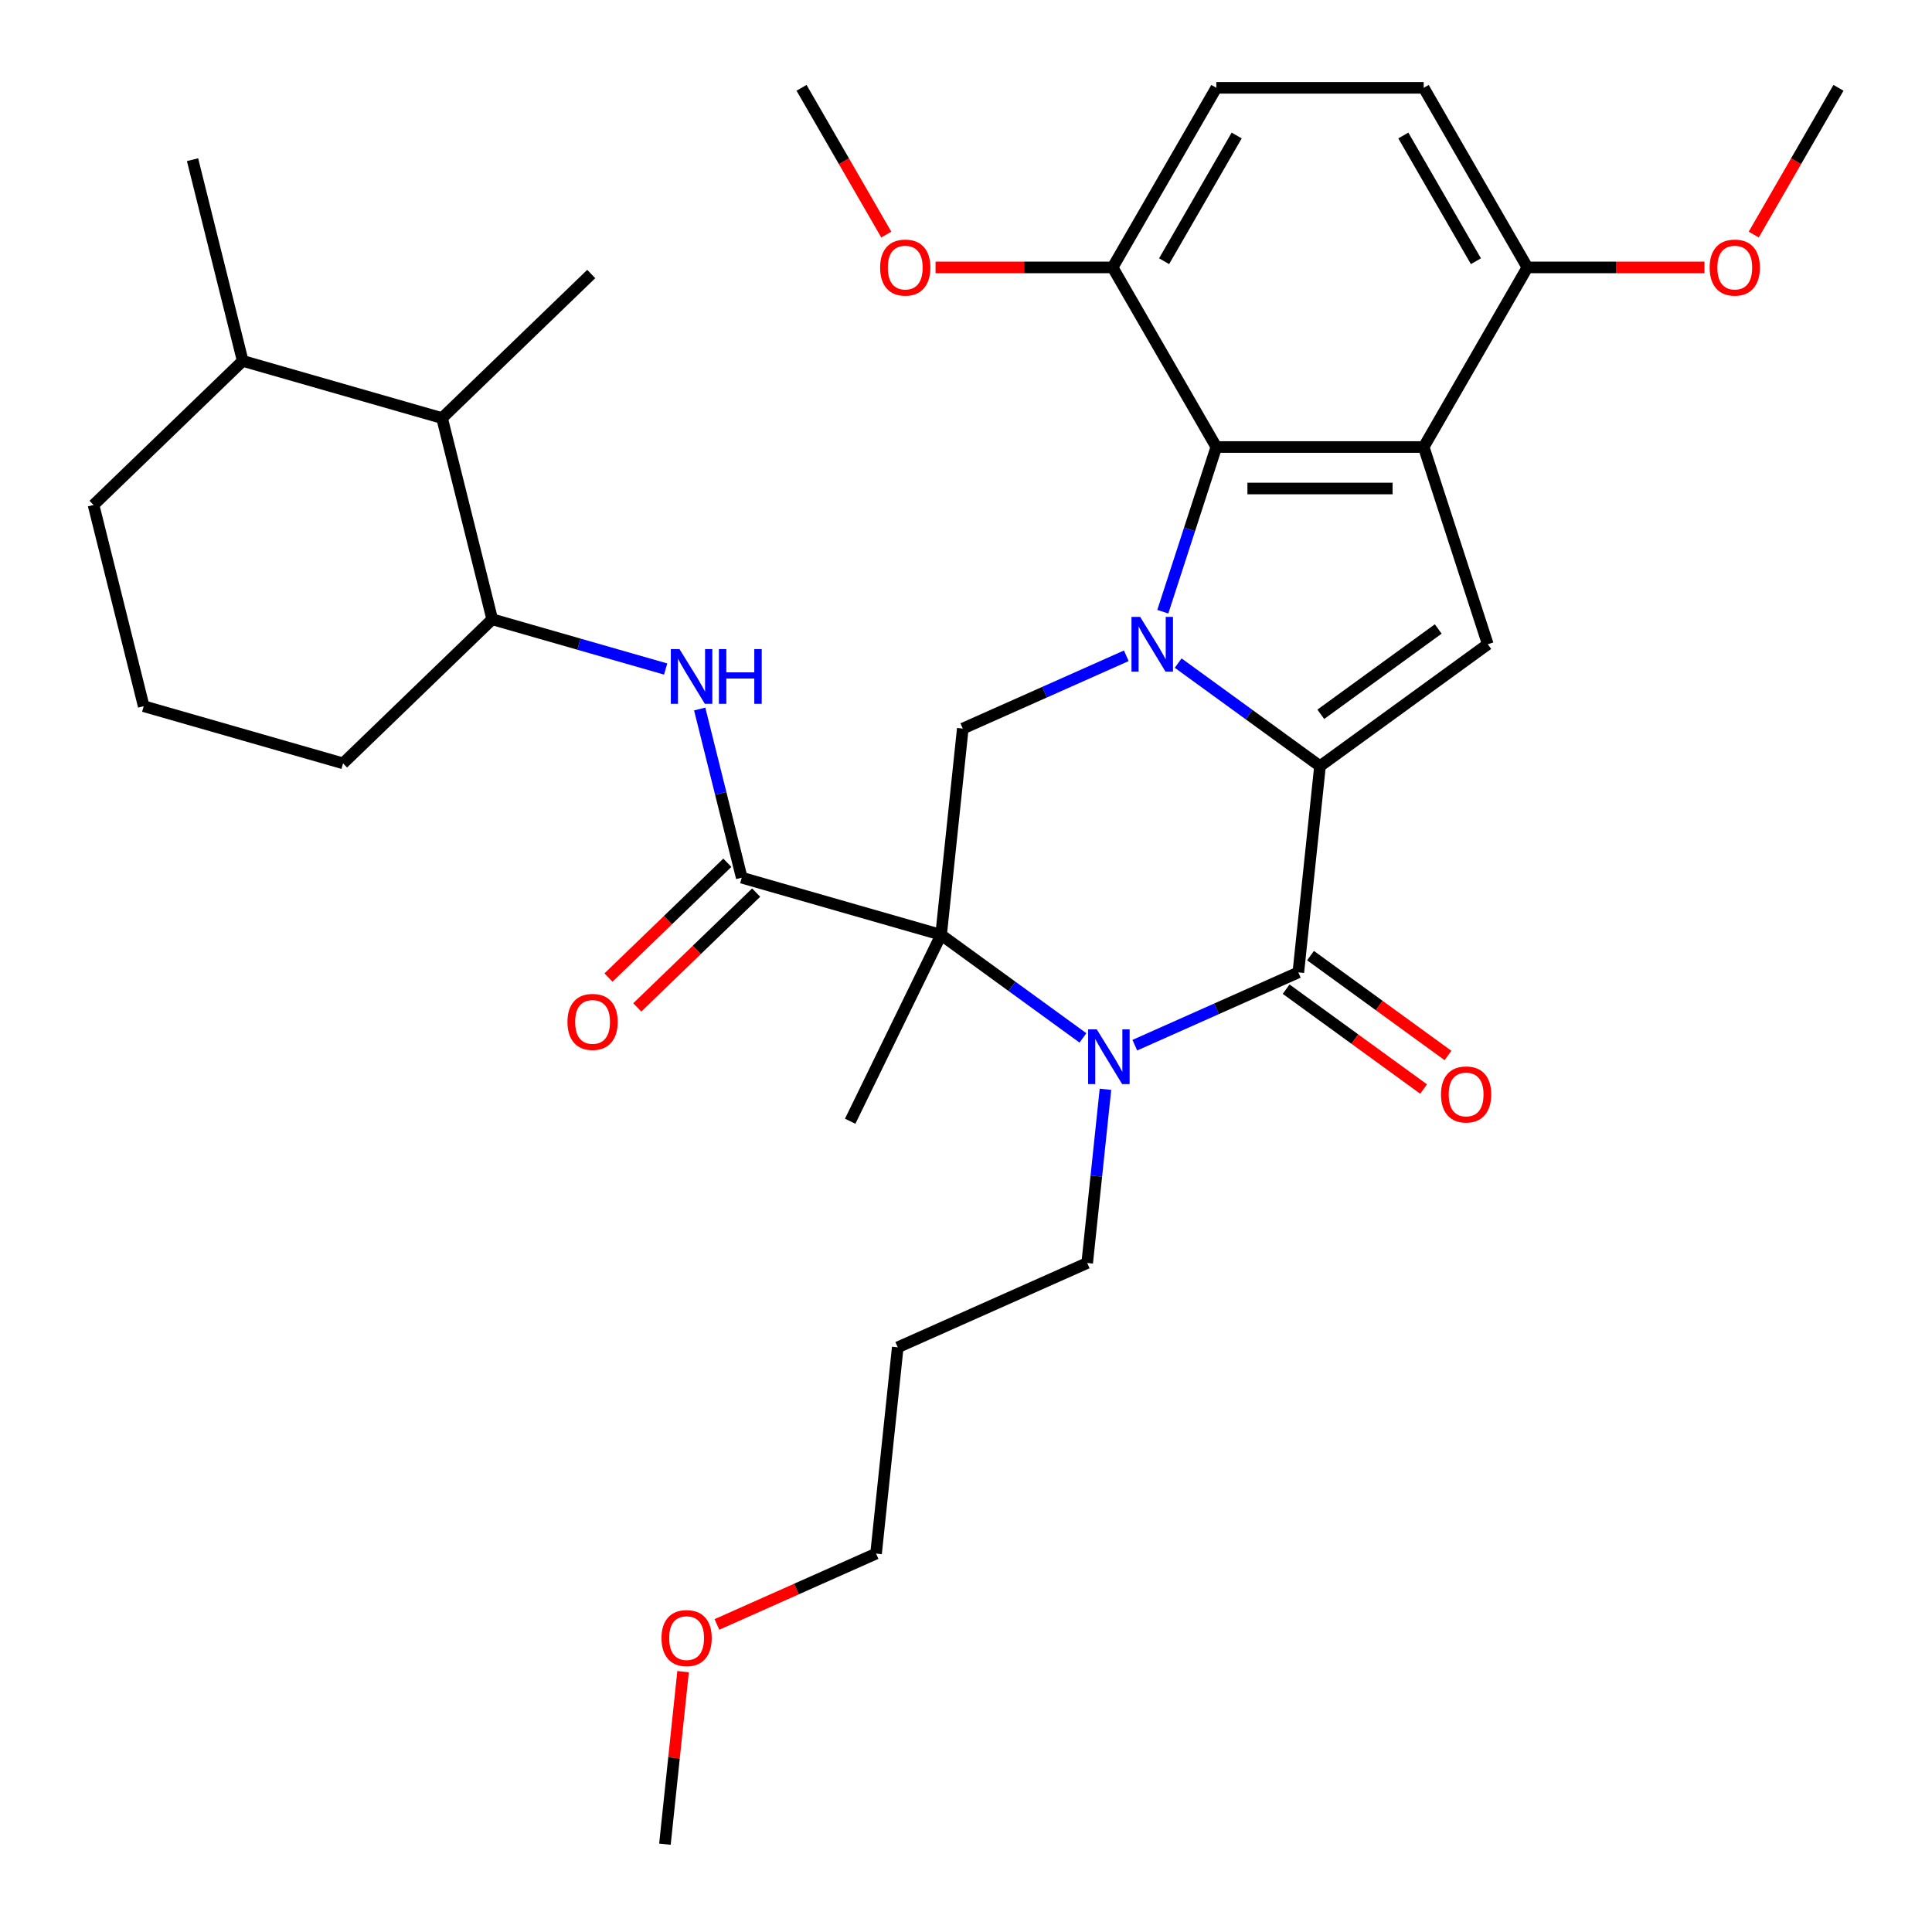 <?xml version='1.0' encoding='iso-8859-1'?>
<svg version='1.1' baseProfile='full'
              xmlns='http://www.w3.org/2000/svg'
                      xmlns:rdkit='http://www.rdkit.org/xml'
                      xmlns:xlink='http://www.w3.org/1999/xlink'
                  xml:space='preserve'
width='1000px' height='1000px' viewBox='0 0 1000 1000'>
<!-- END OF HEADER -->
<rect style='opacity:1.0;fill:#FFFFFF;stroke:none' width='1000' height='1000' x='0' y='0'> </rect>
<path class='bond-0' d='M 609.817,343.215 L 646.526,369.885' style='fill:none;fill-rule:evenodd;stroke:#0000FF;stroke-width:6px;stroke-linecap:butt;stroke-linejoin:miter;stroke-opacity:1' />
<path class='bond-0' d='M 646.526,369.885 L 683.234,396.555' style='fill:none;fill-rule:evenodd;stroke:#000000;stroke-width:6px;stroke-linecap:butt;stroke-linejoin:miter;stroke-opacity:1' />
<path class='bond-6' d='M 601.866,316.618 L 615.715,273.996' style='fill:none;fill-rule:evenodd;stroke:#0000FF;stroke-width:6px;stroke-linecap:butt;stroke-linejoin:miter;stroke-opacity:1' />
<path class='bond-6' d='M 615.715,273.996 L 629.564,231.375' style='fill:none;fill-rule:evenodd;stroke:#000000;stroke-width:6px;stroke-linecap:butt;stroke-linejoin:miter;stroke-opacity:1' />
<path class='bond-8' d='M 582.97,339.438 L 540.651,358.28' style='fill:none;fill-rule:evenodd;stroke:#0000FF;stroke-width:6px;stroke-linecap:butt;stroke-linejoin:miter;stroke-opacity:1' />
<path class='bond-8' d='M 540.651,358.28 L 498.333,377.121' style='fill:none;fill-rule:evenodd;stroke:#000000;stroke-width:6px;stroke-linecap:butt;stroke-linejoin:miter;stroke-opacity:1' />
<path class='bond-3' d='M 683.234,396.555 L 672.014,503.308' style='fill:none;fill-rule:evenodd;stroke:#000000;stroke-width:6px;stroke-linecap:butt;stroke-linejoin:miter;stroke-opacity:1' />
<path class='bond-5' d='M 683.234,396.555 L 770.075,333.462' style='fill:none;fill-rule:evenodd;stroke:#000000;stroke-width:6px;stroke-linecap:butt;stroke-linejoin:miter;stroke-opacity:1' />
<path class='bond-5' d='M 683.642,369.723 L 744.43,325.558' style='fill:none;fill-rule:evenodd;stroke:#000000;stroke-width:6px;stroke-linecap:butt;stroke-linejoin:miter;stroke-opacity:1' />
<path class='bond-1' d='M 487.113,483.874 L 498.333,377.121' style='fill:none;fill-rule:evenodd;stroke:#000000;stroke-width:6px;stroke-linecap:butt;stroke-linejoin:miter;stroke-opacity:1' />
<path class='bond-2' d='M 487.113,483.874 L 523.821,510.545' style='fill:none;fill-rule:evenodd;stroke:#000000;stroke-width:6px;stroke-linecap:butt;stroke-linejoin:miter;stroke-opacity:1' />
<path class='bond-2' d='M 523.821,510.545 L 560.53,537.215' style='fill:none;fill-rule:evenodd;stroke:#0000FF;stroke-width:6px;stroke-linecap:butt;stroke-linejoin:miter;stroke-opacity:1' />
<path class='bond-7' d='M 487.113,483.874 L 383.93,454.287' style='fill:none;fill-rule:evenodd;stroke:#000000;stroke-width:6px;stroke-linecap:butt;stroke-linejoin:miter;stroke-opacity:1' />
<path class='bond-19' d='M 487.113,483.874 L 440.057,580.352' style='fill:none;fill-rule:evenodd;stroke:#000000;stroke-width:6px;stroke-linecap:butt;stroke-linejoin:miter;stroke-opacity:1' />
<path class='bond-18' d='M 572.183,563.811 L 567.458,608.766' style='fill:none;fill-rule:evenodd;stroke:#0000FF;stroke-width:6px;stroke-linecap:butt;stroke-linejoin:miter;stroke-opacity:1' />
<path class='bond-18' d='M 567.458,608.766 L 562.733,653.721' style='fill:none;fill-rule:evenodd;stroke:#000000;stroke-width:6px;stroke-linecap:butt;stroke-linejoin:miter;stroke-opacity:1' />
<path class='bond-35' d='M 587.377,540.991 L 629.695,522.15' style='fill:none;fill-rule:evenodd;stroke:#0000FF;stroke-width:6px;stroke-linecap:butt;stroke-linejoin:miter;stroke-opacity:1' />
<path class='bond-35' d='M 629.695,522.15 L 672.014,503.308' style='fill:none;fill-rule:evenodd;stroke:#000000;stroke-width:6px;stroke-linecap:butt;stroke-linejoin:miter;stroke-opacity:1' />
<path class='bond-13' d='M 665.705,511.992 L 701.283,537.842' style='fill:none;fill-rule:evenodd;stroke:#000000;stroke-width:6px;stroke-linecap:butt;stroke-linejoin:miter;stroke-opacity:1' />
<path class='bond-13' d='M 701.283,537.842 L 736.862,563.691' style='fill:none;fill-rule:evenodd;stroke:#FF0000;stroke-width:6px;stroke-linecap:butt;stroke-linejoin:miter;stroke-opacity:1' />
<path class='bond-13' d='M 678.323,494.624 L 713.902,520.473' style='fill:none;fill-rule:evenodd;stroke:#000000;stroke-width:6px;stroke-linecap:butt;stroke-linejoin:miter;stroke-opacity:1' />
<path class='bond-13' d='M 713.902,520.473 L 749.48,546.323' style='fill:none;fill-rule:evenodd;stroke:#FF0000;stroke-width:6px;stroke-linecap:butt;stroke-linejoin:miter;stroke-opacity:1' />
<path class='bond-4' d='M 736.905,231.375 L 629.564,231.375' style='fill:none;fill-rule:evenodd;stroke:#000000;stroke-width:6px;stroke-linecap:butt;stroke-linejoin:miter;stroke-opacity:1' />
<path class='bond-4' d='M 720.804,252.843 L 645.665,252.843' style='fill:none;fill-rule:evenodd;stroke:#000000;stroke-width:6px;stroke-linecap:butt;stroke-linejoin:miter;stroke-opacity:1' />
<path class='bond-11' d='M 736.905,231.375 L 790.575,138.415' style='fill:none;fill-rule:evenodd;stroke:#000000;stroke-width:6px;stroke-linecap:butt;stroke-linejoin:miter;stroke-opacity:1' />
<path class='bond-34' d='M 736.905,231.375 L 770.075,333.462' style='fill:none;fill-rule:evenodd;stroke:#000000;stroke-width:6px;stroke-linecap:butt;stroke-linejoin:miter;stroke-opacity:1' />
<path class='bond-14' d='M 629.564,231.375 L 575.893,138.415' style='fill:none;fill-rule:evenodd;stroke:#000000;stroke-width:6px;stroke-linecap:butt;stroke-linejoin:miter;stroke-opacity:1' />
<path class='bond-9' d='M 383.93,454.287 L 373.045,410.633' style='fill:none;fill-rule:evenodd;stroke:#000000;stroke-width:6px;stroke-linecap:butt;stroke-linejoin:miter;stroke-opacity:1' />
<path class='bond-9' d='M 373.045,410.633 L 362.161,366.978' style='fill:none;fill-rule:evenodd;stroke:#0000FF;stroke-width:6px;stroke-linecap:butt;stroke-linejoin:miter;stroke-opacity:1' />
<path class='bond-15' d='M 376.473,446.566 L 345.708,476.276' style='fill:none;fill-rule:evenodd;stroke:#000000;stroke-width:6px;stroke-linecap:butt;stroke-linejoin:miter;stroke-opacity:1' />
<path class='bond-15' d='M 345.708,476.276 L 314.942,505.986' style='fill:none;fill-rule:evenodd;stroke:#FF0000;stroke-width:6px;stroke-linecap:butt;stroke-linejoin:miter;stroke-opacity:1' />
<path class='bond-15' d='M 391.386,462.009 L 360.621,491.718' style='fill:none;fill-rule:evenodd;stroke:#000000;stroke-width:6px;stroke-linecap:butt;stroke-linejoin:miter;stroke-opacity:1' />
<path class='bond-15' d='M 360.621,491.718 L 329.855,521.428' style='fill:none;fill-rule:evenodd;stroke:#FF0000;stroke-width:6px;stroke-linecap:butt;stroke-linejoin:miter;stroke-opacity:1' />
<path class='bond-10' d='M 344.538,346.285 L 299.659,333.416' style='fill:none;fill-rule:evenodd;stroke:#0000FF;stroke-width:6px;stroke-linecap:butt;stroke-linejoin:miter;stroke-opacity:1' />
<path class='bond-10' d='M 299.659,333.416 L 254.779,320.547' style='fill:none;fill-rule:evenodd;stroke:#000000;stroke-width:6px;stroke-linecap:butt;stroke-linejoin:miter;stroke-opacity:1' />
<path class='bond-12' d='M 254.779,320.547 L 228.811,216.395' style='fill:none;fill-rule:evenodd;stroke:#000000;stroke-width:6px;stroke-linecap:butt;stroke-linejoin:miter;stroke-opacity:1' />
<path class='bond-24' d='M 254.779,320.547 L 177.564,395.113' style='fill:none;fill-rule:evenodd;stroke:#000000;stroke-width:6px;stroke-linecap:butt;stroke-linejoin:miter;stroke-opacity:1' />
<path class='bond-21' d='M 790.575,138.415 L 836.404,138.415' style='fill:none;fill-rule:evenodd;stroke:#000000;stroke-width:6px;stroke-linecap:butt;stroke-linejoin:miter;stroke-opacity:1' />
<path class='bond-21' d='M 836.404,138.415 L 882.233,138.415' style='fill:none;fill-rule:evenodd;stroke:#FF0000;stroke-width:6px;stroke-linecap:butt;stroke-linejoin:miter;stroke-opacity:1' />
<path class='bond-36' d='M 790.575,138.415 L 736.905,45.455' style='fill:none;fill-rule:evenodd;stroke:#000000;stroke-width:6px;stroke-linecap:butt;stroke-linejoin:miter;stroke-opacity:1' />
<path class='bond-36' d='M 763.933,135.205 L 726.363,70.133' style='fill:none;fill-rule:evenodd;stroke:#000000;stroke-width:6px;stroke-linecap:butt;stroke-linejoin:miter;stroke-opacity:1' />
<path class='bond-20' d='M 228.811,216.395 L 125.628,186.808' style='fill:none;fill-rule:evenodd;stroke:#000000;stroke-width:6px;stroke-linecap:butt;stroke-linejoin:miter;stroke-opacity:1' />
<path class='bond-27' d='M 228.811,216.395 L 306.025,141.83' style='fill:none;fill-rule:evenodd;stroke:#000000;stroke-width:6px;stroke-linecap:butt;stroke-linejoin:miter;stroke-opacity:1' />
<path class='bond-17' d='M 575.893,138.415 L 629.564,45.455' style='fill:none;fill-rule:evenodd;stroke:#000000;stroke-width:6px;stroke-linecap:butt;stroke-linejoin:miter;stroke-opacity:1' />
<path class='bond-17' d='M 602.536,135.205 L 640.105,70.133' style='fill:none;fill-rule:evenodd;stroke:#000000;stroke-width:6px;stroke-linecap:butt;stroke-linejoin:miter;stroke-opacity:1' />
<path class='bond-22' d='M 575.893,138.415 L 530.065,138.415' style='fill:none;fill-rule:evenodd;stroke:#000000;stroke-width:6px;stroke-linecap:butt;stroke-linejoin:miter;stroke-opacity:1' />
<path class='bond-22' d='M 530.065,138.415 L 484.236,138.415' style='fill:none;fill-rule:evenodd;stroke:#FF0000;stroke-width:6px;stroke-linecap:butt;stroke-linejoin:miter;stroke-opacity:1' />
<path class='bond-16' d='M 736.905,45.455 L 629.564,45.455' style='fill:none;fill-rule:evenodd;stroke:#000000;stroke-width:6px;stroke-linecap:butt;stroke-linejoin:miter;stroke-opacity:1' />
<path class='bond-23' d='M 562.733,653.721 L 464.672,697.38' style='fill:none;fill-rule:evenodd;stroke:#000000;stroke-width:6px;stroke-linecap:butt;stroke-linejoin:miter;stroke-opacity:1' />
<path class='bond-30' d='M 125.628,186.808 L 99.66,82.655' style='fill:none;fill-rule:evenodd;stroke:#000000;stroke-width:6px;stroke-linecap:butt;stroke-linejoin:miter;stroke-opacity:1' />
<path class='bond-37' d='M 125.628,186.808 L 48.413,261.373' style='fill:none;fill-rule:evenodd;stroke:#000000;stroke-width:6px;stroke-linecap:butt;stroke-linejoin:miter;stroke-opacity:1' />
<path class='bond-32' d='M 907.733,121.411 L 929.66,83.433' style='fill:none;fill-rule:evenodd;stroke:#FF0000;stroke-width:6px;stroke-linecap:butt;stroke-linejoin:miter;stroke-opacity:1' />
<path class='bond-32' d='M 929.66,83.433 L 951.587,45.455' style='fill:none;fill-rule:evenodd;stroke:#000000;stroke-width:6px;stroke-linecap:butt;stroke-linejoin:miter;stroke-opacity:1' />
<path class='bond-31' d='M 458.735,121.411 L 436.809,83.433' style='fill:none;fill-rule:evenodd;stroke:#FF0000;stroke-width:6px;stroke-linecap:butt;stroke-linejoin:miter;stroke-opacity:1' />
<path class='bond-31' d='M 436.809,83.433 L 414.882,45.455' style='fill:none;fill-rule:evenodd;stroke:#000000;stroke-width:6px;stroke-linecap:butt;stroke-linejoin:miter;stroke-opacity:1' />
<path class='bond-29' d='M 464.672,697.38 L 453.452,804.133' style='fill:none;fill-rule:evenodd;stroke:#000000;stroke-width:6px;stroke-linecap:butt;stroke-linejoin:miter;stroke-opacity:1' />
<path class='bond-25' d='M 177.564,395.113 L 74.382,365.526' style='fill:none;fill-rule:evenodd;stroke:#000000;stroke-width:6px;stroke-linecap:butt;stroke-linejoin:miter;stroke-opacity:1' />
<path class='bond-28' d='M 74.382,365.526 L 48.413,261.373' style='fill:none;fill-rule:evenodd;stroke:#000000;stroke-width:6px;stroke-linecap:butt;stroke-linejoin:miter;stroke-opacity:1' />
<path class='bond-26' d='M 371.075,840.81 L 412.263,822.471' style='fill:none;fill-rule:evenodd;stroke:#FF0000;stroke-width:6px;stroke-linecap:butt;stroke-linejoin:miter;stroke-opacity:1' />
<path class='bond-26' d='M 412.263,822.471 L 453.452,804.133' style='fill:none;fill-rule:evenodd;stroke:#000000;stroke-width:6px;stroke-linecap:butt;stroke-linejoin:miter;stroke-opacity:1' />
<path class='bond-33' d='M 353.558,865.236 L 348.864,909.891' style='fill:none;fill-rule:evenodd;stroke:#FF0000;stroke-width:6px;stroke-linecap:butt;stroke-linejoin:miter;stroke-opacity:1' />
<path class='bond-33' d='M 348.864,909.891 L 344.171,954.545' style='fill:none;fill-rule:evenodd;stroke:#000000;stroke-width:6px;stroke-linecap:butt;stroke-linejoin:miter;stroke-opacity:1' />
<path  class='atom-0' d='M 590.134 319.302
L 599.414 334.302
Q 600.334 335.782, 601.814 338.462
Q 603.294 341.142, 603.374 341.302
L 603.374 319.302
L 607.134 319.302
L 607.134 347.622
L 603.254 347.622
L 593.294 331.222
Q 592.134 329.302, 590.894 327.102
Q 589.694 324.902, 589.334 324.222
L 589.334 347.622
L 585.654 347.622
L 585.654 319.302
L 590.134 319.302
' fill='#0000FF'/>
<path  class='atom-3' d='M 567.693 532.808
L 576.973 547.808
Q 577.893 549.288, 579.373 551.968
Q 580.853 554.648, 580.933 554.808
L 580.933 532.808
L 584.693 532.808
L 584.693 561.128
L 580.813 561.128
L 570.853 544.728
Q 569.693 542.808, 568.453 540.608
Q 567.253 538.408, 566.893 537.728
L 566.893 561.128
L 563.213 561.128
L 563.213 532.808
L 567.693 532.808
' fill='#0000FF'/>
<path  class='atom-10' d='M 351.702 335.975
L 360.982 350.975
Q 361.902 352.455, 363.382 355.135
Q 364.862 357.815, 364.942 357.975
L 364.942 335.975
L 368.702 335.975
L 368.702 364.295
L 364.822 364.295
L 354.862 347.895
Q 353.702 345.975, 352.462 343.775
Q 351.262 341.575, 350.902 340.895
L 350.902 364.295
L 347.222 364.295
L 347.222 335.975
L 351.702 335.975
' fill='#0000FF'/>
<path  class='atom-10' d='M 372.102 335.975
L 375.942 335.975
L 375.942 348.015
L 390.422 348.015
L 390.422 335.975
L 394.262 335.975
L 394.262 364.295
L 390.422 364.295
L 390.422 351.215
L 375.942 351.215
L 375.942 364.295
L 372.102 364.295
L 372.102 335.975
' fill='#0000FF'/>
<path  class='atom-14' d='M 745.855 566.482
Q 745.855 559.682, 749.215 555.882
Q 752.575 552.082, 758.855 552.082
Q 765.135 552.082, 768.495 555.882
Q 771.855 559.682, 771.855 566.482
Q 771.855 573.362, 768.455 577.282
Q 765.055 581.162, 758.855 581.162
Q 752.615 581.162, 749.215 577.282
Q 745.855 573.402, 745.855 566.482
M 758.855 577.962
Q 763.175 577.962, 765.495 575.082
Q 767.855 572.162, 767.855 566.482
Q 767.855 560.922, 765.495 558.122
Q 763.175 555.282, 758.855 555.282
Q 754.535 555.282, 752.175 558.082
Q 749.855 560.882, 749.855 566.482
Q 749.855 572.202, 752.175 575.082
Q 754.535 577.962, 758.855 577.962
' fill='#FF0000'/>
<path  class='atom-16' d='M 293.715 528.932
Q 293.715 522.132, 297.075 518.332
Q 300.435 514.532, 306.715 514.532
Q 312.995 514.532, 316.355 518.332
Q 319.715 522.132, 319.715 528.932
Q 319.715 535.812, 316.315 539.732
Q 312.915 543.612, 306.715 543.612
Q 300.475 543.612, 297.075 539.732
Q 293.715 535.852, 293.715 528.932
M 306.715 540.412
Q 311.035 540.412, 313.355 537.532
Q 315.715 534.612, 315.715 528.932
Q 315.715 523.372, 313.355 520.572
Q 311.035 517.732, 306.715 517.732
Q 302.395 517.732, 300.035 520.532
Q 297.715 523.332, 297.715 528.932
Q 297.715 534.652, 300.035 537.532
Q 302.395 540.412, 306.715 540.412
' fill='#FF0000'/>
<path  class='atom-22' d='M 884.916 138.495
Q 884.916 131.695, 888.276 127.895
Q 891.636 124.095, 897.916 124.095
Q 904.196 124.095, 907.556 127.895
Q 910.916 131.695, 910.916 138.495
Q 910.916 145.375, 907.516 149.295
Q 904.116 153.175, 897.916 153.175
Q 891.676 153.175, 888.276 149.295
Q 884.916 145.415, 884.916 138.495
M 897.916 149.975
Q 902.236 149.975, 904.556 147.095
Q 906.916 144.175, 906.916 138.495
Q 906.916 132.935, 904.556 130.135
Q 902.236 127.295, 897.916 127.295
Q 893.596 127.295, 891.236 130.095
Q 888.916 132.895, 888.916 138.495
Q 888.916 144.215, 891.236 147.095
Q 893.596 149.975, 897.916 149.975
' fill='#FF0000'/>
<path  class='atom-23' d='M 455.552 138.495
Q 455.552 131.695, 458.912 127.895
Q 462.272 124.095, 468.552 124.095
Q 474.832 124.095, 478.192 127.895
Q 481.552 131.695, 481.552 138.495
Q 481.552 145.375, 478.152 149.295
Q 474.752 153.175, 468.552 153.175
Q 462.312 153.175, 458.912 149.295
Q 455.552 145.415, 455.552 138.495
M 468.552 149.975
Q 472.872 149.975, 475.192 147.095
Q 477.552 144.175, 477.552 138.495
Q 477.552 132.935, 475.192 130.135
Q 472.872 127.295, 468.552 127.295
Q 464.232 127.295, 461.872 130.095
Q 459.552 132.895, 459.552 138.495
Q 459.552 144.215, 461.872 147.095
Q 464.232 149.975, 468.552 149.975
' fill='#FF0000'/>
<path  class='atom-27' d='M 342.391 847.873
Q 342.391 841.073, 345.751 837.273
Q 349.111 833.473, 355.391 833.473
Q 361.671 833.473, 365.031 837.273
Q 368.391 841.073, 368.391 847.873
Q 368.391 854.753, 364.991 858.673
Q 361.591 862.553, 355.391 862.553
Q 349.151 862.553, 345.751 858.673
Q 342.391 854.793, 342.391 847.873
M 355.391 859.353
Q 359.711 859.353, 362.031 856.473
Q 364.391 853.553, 364.391 847.873
Q 364.391 842.313, 362.031 839.513
Q 359.711 836.673, 355.391 836.673
Q 351.071 836.673, 348.711 839.473
Q 346.391 842.273, 346.391 847.873
Q 346.391 853.593, 348.711 856.473
Q 351.071 859.353, 355.391 859.353
' fill='#FF0000'/>
</svg>
